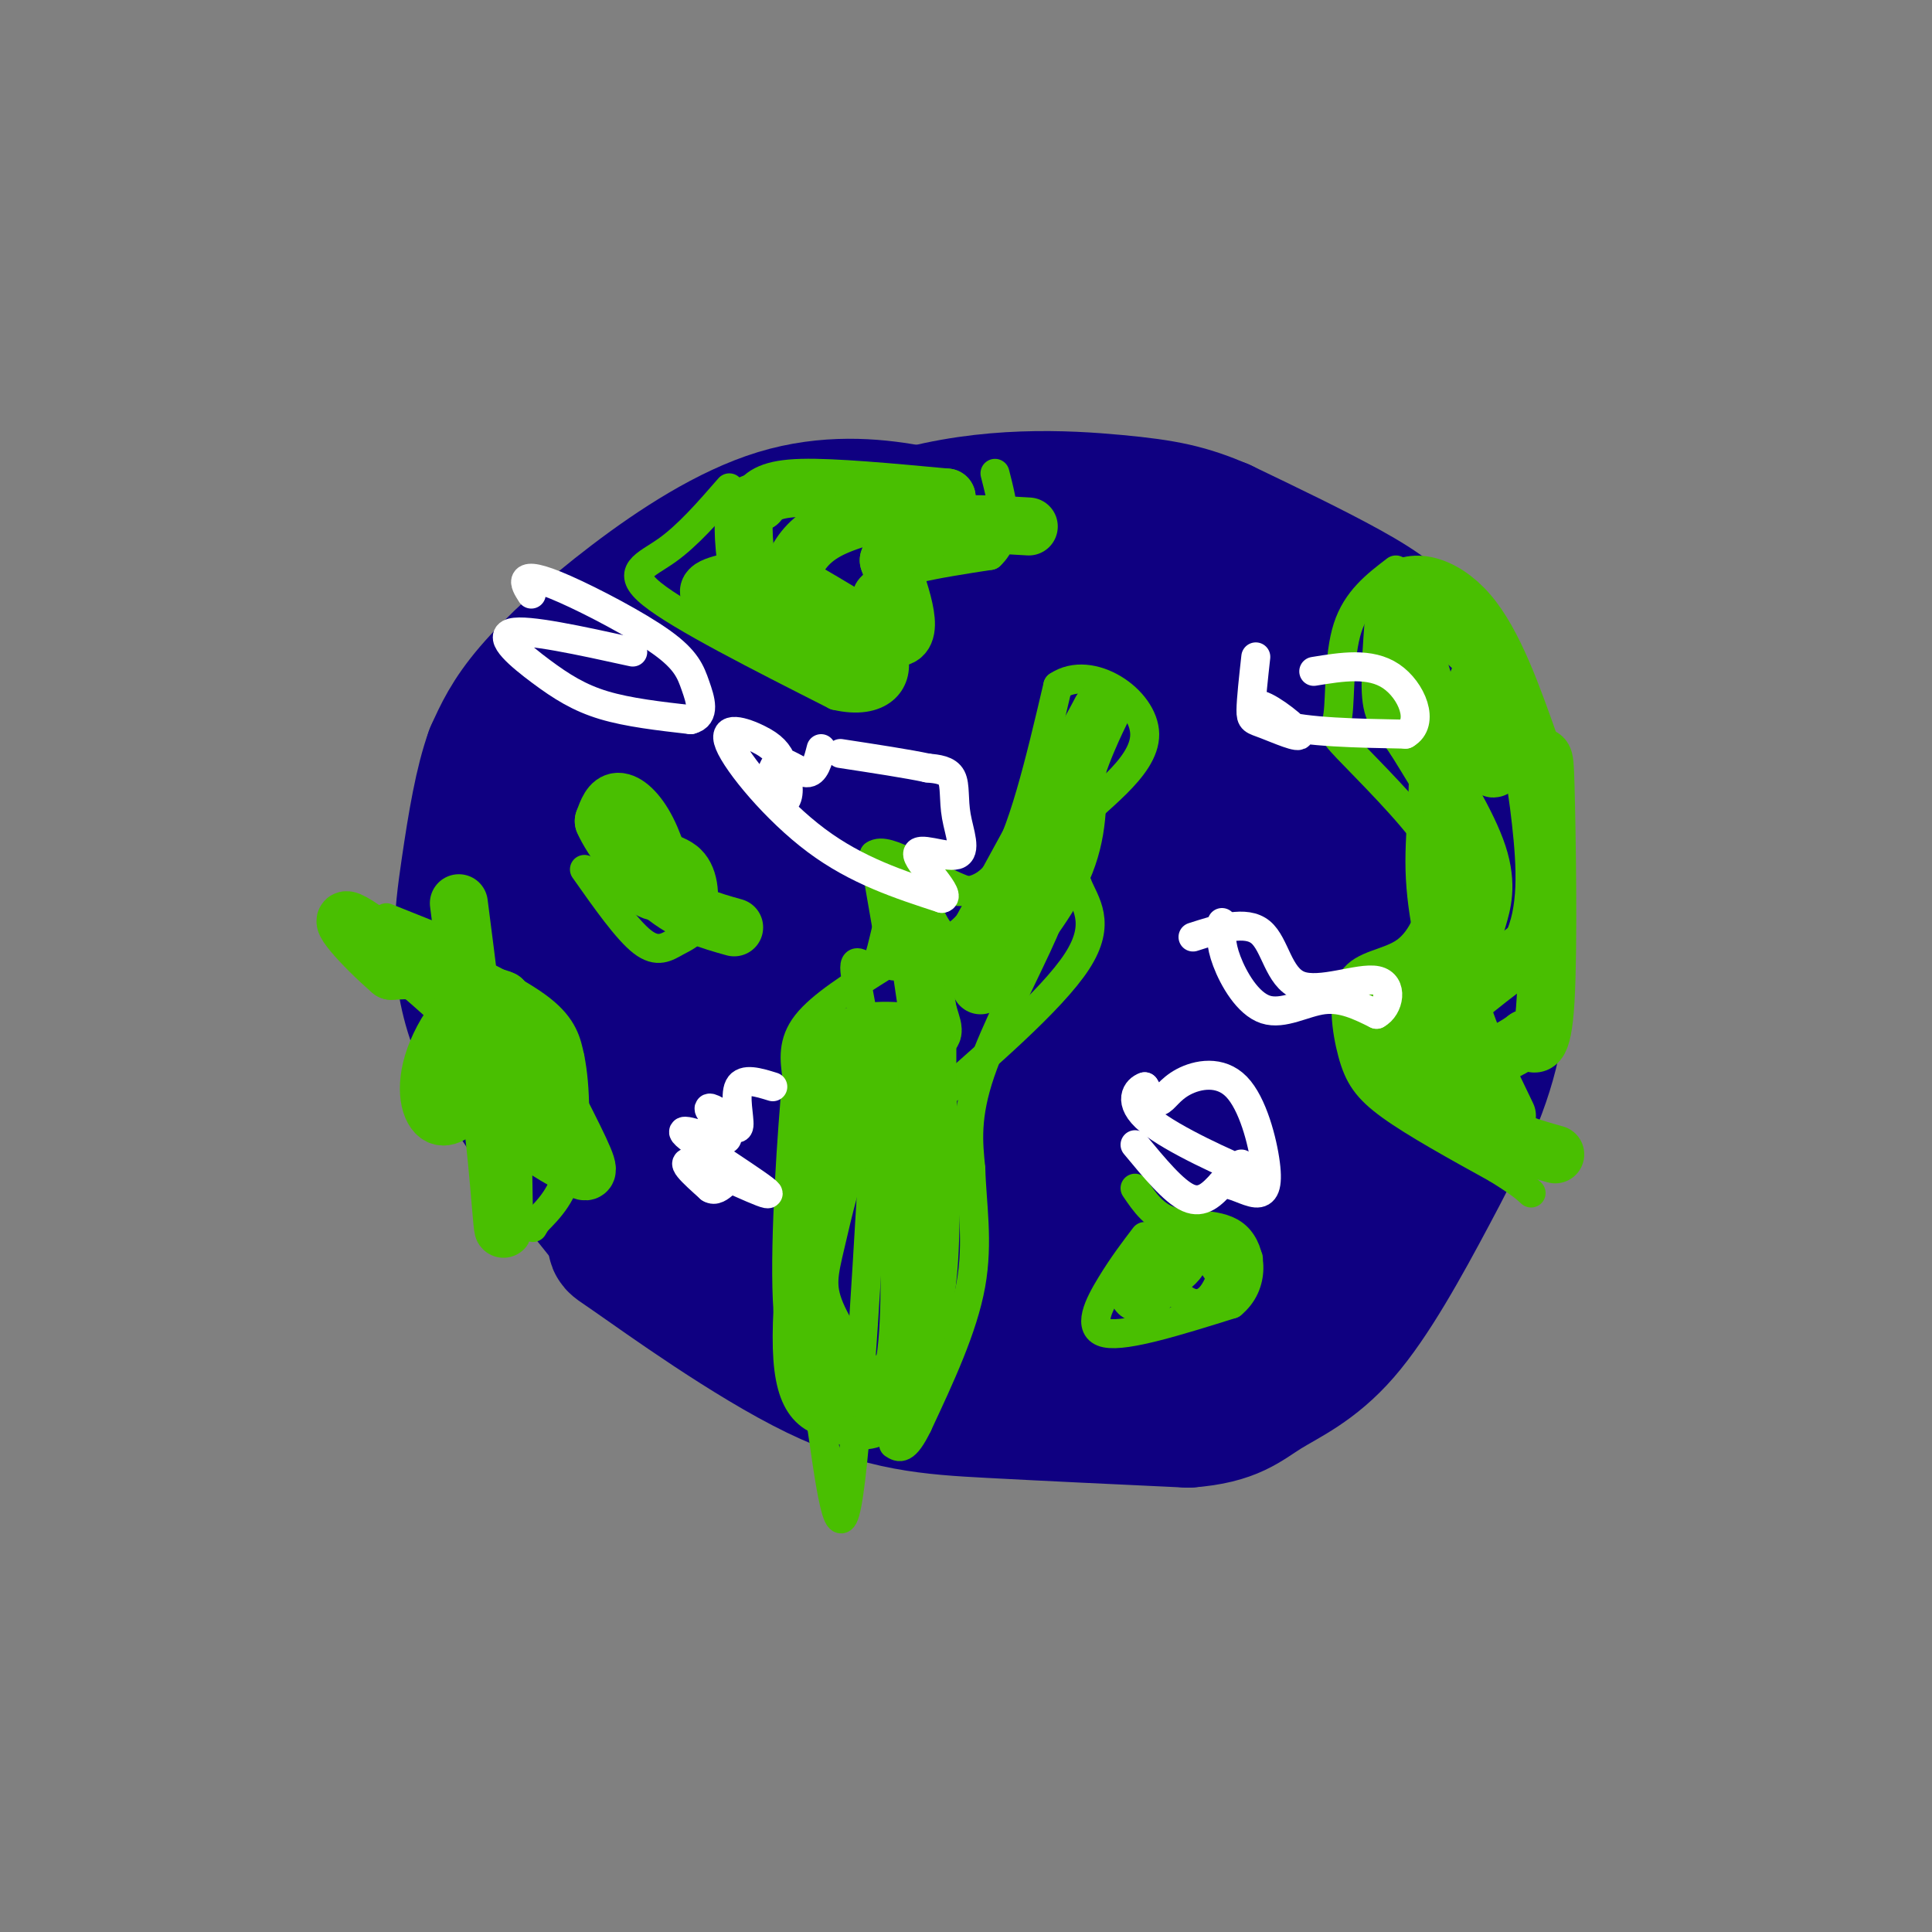 <svg viewBox='0 0 400 400' version='1.1' xmlns='http://www.w3.org/2000/svg' xmlns:xlink='http://www.w3.org/1999/xlink'><rect x="0" y="0" width="400" height="400" fill="#808080" stroke="none"/><g fill='none' stroke='rgb(15,0,129)' stroke-width='28' stroke-linecap='round' stroke-linejoin='round'><path d='M205,111c-4.882,-1.842 -9.764,-3.684 -17,-5c-7.236,-1.316 -16.826,-2.105 -27,1c-10.174,3.105 -20.931,10.105 -30,17c-9.069,6.895 -16.448,13.684 -21,19c-4.552,5.316 -6.276,9.158 -8,13'/><path d='M102,156c-2.167,5.952 -3.583,14.333 -5,24c-1.417,9.667 -2.833,20.619 2,33c4.833,12.381 15.917,26.190 27,40'/><path d='M126,253c3.450,6.440 -1.426,2.541 5,7c6.426,4.459 24.153,17.278 38,24c13.847,6.722 23.813,7.349 36,8c12.187,0.651 26.593,1.325 41,2'/><path d='M246,294c9.233,-0.687 11.817,-3.405 16,-6c4.183,-2.595 9.967,-5.067 16,-12c6.033,-6.933 12.317,-18.328 18,-29c5.683,-10.672 10.767,-20.621 13,-31c2.233,-10.379 1.617,-21.190 1,-32'/><path d='M310,184c0.528,-8.826 1.348,-14.892 -1,-23c-2.348,-8.108 -7.863,-18.260 -13,-25c-5.137,-6.740 -9.896,-10.069 -17,-14c-7.104,-3.931 -16.552,-8.466 -26,-13'/><path d='M253,109c-7.050,-3.012 -11.674,-4.042 -22,-5c-10.326,-0.958 -26.356,-1.844 -43,3c-16.644,4.844 -33.904,15.420 -44,23c-10.096,7.580 -13.027,12.166 -15,18c-1.973,5.834 -2.986,12.917 -4,20'/><path d='M125,168c-0.687,8.744 -0.403,20.603 2,30c2.403,9.397 6.926,16.332 15,25c8.074,8.668 19.698,19.068 27,25c7.302,5.932 10.281,7.396 16,9c5.719,1.604 14.179,3.347 20,4c5.821,0.653 9.004,0.216 14,-3c4.996,-3.216 11.807,-9.212 18,-18c6.193,-8.788 11.770,-20.368 15,-31c3.230,-10.632 4.115,-20.316 5,-30'/><path d='M257,179c1.001,-11.407 1.004,-24.926 -1,-33c-2.004,-8.074 -6.016,-10.704 -11,-14c-4.984,-3.296 -10.940,-7.256 -18,-10c-7.060,-2.744 -15.223,-4.270 -24,-5c-8.777,-0.730 -18.167,-0.663 -27,1c-8.833,1.663 -17.110,4.924 -23,14c-5.890,9.076 -9.393,23.969 -11,38c-1.607,14.031 -1.317,27.201 -1,35c0.317,7.799 0.662,10.228 7,19c6.338,8.772 18.669,23.886 31,39'/><path d='M179,263c9.067,9.382 16.236,13.335 23,16c6.764,2.665 13.123,4.040 19,5c5.877,0.960 11.271,1.505 19,-1c7.729,-2.505 17.791,-8.061 24,-12c6.209,-3.939 8.565,-6.262 11,-11c2.435,-4.738 4.950,-11.892 6,-19c1.050,-7.108 0.635,-14.170 0,-21c-0.635,-6.830 -1.489,-13.427 -6,-21c-4.511,-7.573 -12.678,-16.120 -25,-25c-12.322,-8.880 -28.798,-18.091 -40,-22c-11.202,-3.909 -17.131,-2.514 -23,-1c-5.869,1.514 -11.677,3.147 -18,7c-6.323,3.853 -13.162,9.927 -20,16'/><path d='M149,174c-4.705,5.024 -6.466,9.584 -8,14c-1.534,4.416 -2.841,8.689 0,18c2.841,9.311 9.829,23.661 16,32c6.171,8.339 11.525,10.668 16,14c4.475,3.332 8.071,7.666 15,0c6.929,-7.666 17.191,-27.331 22,-37c4.809,-9.669 4.166,-9.343 4,-17c-0.166,-7.657 0.144,-23.297 -1,-30c-1.144,-6.703 -3.744,-4.467 -5,-5c-1.256,-0.533 -1.169,-3.834 -7,0c-5.831,3.834 -17.581,14.803 -23,20c-5.419,5.197 -4.508,4.621 -4,9c0.508,4.379 0.611,13.712 2,19c1.389,5.288 4.063,6.531 7,8c2.937,1.469 6.137,3.165 11,4c4.863,0.835 11.389,0.810 15,0c3.611,-0.810 4.305,-2.405 5,-4'/><path d='M214,219c2.563,-2.758 6.469,-7.653 7,-16c0.531,-8.347 -2.314,-20.147 -4,-26c-1.686,-5.853 -2.215,-5.758 -6,-6c-3.785,-0.242 -10.828,-0.821 -15,2c-4.172,2.821 -5.473,9.044 -6,14c-0.527,4.956 -0.282,8.647 0,13c0.282,4.353 0.599,9.368 7,13c6.401,3.632 18.884,5.882 26,4c7.116,-1.882 8.865,-7.895 10,-13c1.135,-5.105 1.657,-9.300 2,-15c0.343,-5.700 0.507,-12.903 -1,-20c-1.507,-7.097 -4.684,-14.087 -8,-17c-3.316,-2.913 -6.770,-1.748 -11,0c-4.230,1.748 -9.234,4.077 -13,6c-3.766,1.923 -6.294,3.438 -10,12c-3.706,8.562 -8.591,24.171 -10,34c-1.409,9.829 0.659,13.877 2,17c1.341,3.123 1.955,5.321 8,8c6.045,2.679 17.523,5.840 29,9'/><path d='M221,238c6.915,1.792 9.701,1.773 14,0c4.299,-1.773 10.109,-5.299 14,-8c3.891,-2.701 5.863,-4.577 7,-14c1.137,-9.423 1.438,-26.392 1,-36c-0.438,-9.608 -1.615,-11.855 -4,-15c-2.385,-3.145 -5.978,-7.187 -8,-10c-2.022,-2.813 -2.474,-4.398 -12,-6c-9.526,-1.602 -28.127,-3.221 -40,-3c-11.873,0.221 -17.016,2.280 -24,6c-6.984,3.720 -15.807,9.099 -22,14c-6.193,4.901 -9.756,9.322 -12,13c-2.244,3.678 -3.168,6.613 -3,11c0.168,4.387 1.429,10.227 2,15c0.571,4.773 0.450,8.480 10,14c9.550,5.520 28.769,12.852 40,16c11.231,3.148 14.474,2.113 20,2c5.526,-0.113 13.334,0.695 18,-1c4.666,-1.695 6.188,-5.893 8,-8c1.812,-2.107 3.912,-2.123 5,-13c1.088,-10.877 1.162,-32.615 1,-43c-0.162,-10.385 -0.560,-9.415 -3,-12c-2.440,-2.585 -6.922,-8.724 -9,-11c-2.078,-2.276 -1.752,-0.690 -5,0c-3.248,0.690 -10.071,0.483 -18,3c-7.929,2.517 -16.965,7.759 -26,13'/><path d='M175,165c-12.387,8.494 -30.356,23.228 -38,35c-7.644,11.772 -4.963,20.583 -2,27c2.963,6.417 6.209,10.439 12,14c5.791,3.561 14.129,6.661 24,9c9.871,2.339 21.276,3.917 27,3c5.724,-0.917 5.768,-4.331 7,-6c1.232,-1.669 3.651,-1.595 5,-13c1.349,-11.405 1.627,-34.288 1,-48c-0.627,-13.712 -2.158,-18.253 -7,-21c-4.842,-2.747 -12.996,-3.701 -20,-5c-7.004,-1.299 -12.858,-2.943 -18,2c-5.142,4.943 -9.571,16.471 -14,28'/><path d='M152,190c-2.785,10.188 -2.746,21.659 -3,29c-0.254,7.341 -0.799,10.553 -6,3c-5.201,-7.553 -15.057,-25.872 -21,-35c-5.943,-9.128 -7.971,-9.064 -10,-9'/><path d='M112,178c-1.935,0.788 -1.773,7.258 -4,11c-2.227,3.742 -6.844,4.756 1,17c7.844,12.244 28.150,35.720 42,47c13.850,11.280 21.243,10.366 28,10c6.757,-0.366 12.879,-0.183 19,0'/><path d='M198,263c12.378,-1.289 33.822,-4.511 48,-13c14.178,-8.489 21.089,-22.244 28,-36'/><path d='M274,214c8.944,-13.183 17.305,-28.142 21,-37c3.695,-8.858 2.726,-11.616 0,-17c-2.726,-5.384 -7.207,-13.396 -11,-18c-3.793,-4.604 -6.896,-5.802 -10,-7'/><path d='M274,135c-3.274,-3.643 -6.458,-9.250 -3,8c3.458,17.250 13.560,57.357 14,78c0.440,20.643 -8.780,21.821 -18,23'/><path d='M267,244c-2.193,4.127 1.324,2.944 5,-2c3.676,-4.944 7.510,-13.648 8,-27c0.490,-13.352 -2.363,-31.352 1,-38c3.363,-6.648 12.944,-1.944 -4,-9c-16.944,-7.056 -60.413,-25.873 -82,-34c-21.587,-8.127 -21.294,-5.563 -21,-3'/><path d='M174,131c-6.459,0.105 -12.105,1.867 -16,6c-3.895,4.133 -6.039,10.635 -1,32c5.039,21.365 17.262,57.592 26,75c8.738,17.408 13.992,15.996 16,13c2.008,-2.996 0.771,-7.576 9,-4c8.229,3.576 25.922,15.307 37,21c11.078,5.693 15.539,5.346 20,5'/><path d='M265,279c4.969,0.156 7.392,-1.953 9,-6c1.608,-4.047 2.401,-10.031 5,-16c2.599,-5.969 7.003,-11.924 0,-30c-7.003,-18.076 -25.412,-48.275 -34,-59c-8.588,-10.725 -7.353,-1.978 -12,11c-4.647,12.978 -15.174,30.186 -20,40c-4.826,9.814 -3.950,12.232 -3,18c0.950,5.768 1.975,14.884 3,24'/><path d='M213,261c0.200,4.400 -0.800,3.400 1,3c1.800,-0.400 6.400,-0.200 11,0'/></g>
<g fill='none' stroke='rgb(73,191,1)' stroke-width='6' stroke-linecap='round' stroke-linejoin='round'><path d='M185,200c0.000,0.000 -4.000,-23.000 -4,-23'/><path d='M181,177c2.667,-2.022 11.333,4.422 18,7c6.667,2.578 11.333,1.289 16,0'/><path d='M215,184c3.452,0.548 4.083,1.917 1,9c-3.083,7.083 -9.881,19.881 -13,29c-3.119,9.119 -2.560,14.560 -2,20'/><path d='M201,242c0.178,7.156 1.622,15.044 0,24c-1.622,8.956 -6.311,18.978 -11,29'/><path d='M190,295c-2.667,5.500 -3.833,4.750 -5,4'/><path d='M183,200c-6.500,4.083 -13.000,8.167 -16,12c-3.000,3.833 -2.500,7.417 -2,11'/><path d='M165,223c-1.022,11.089 -2.578,33.311 -2,46c0.578,12.689 3.289,15.844 6,19'/><path d='M169,288c2.000,11.889 4.000,32.111 6,25c2.000,-7.111 4.000,-41.556 6,-76'/><path d='M181,237c-0.182,-20.029 -3.636,-32.100 -4,-36c-0.364,-3.900 2.364,0.373 4,-1c1.636,-1.373 2.182,-8.392 4,-12c1.818,-3.608 4.909,-3.804 8,-4'/><path d='M193,184c3.822,0.178 9.378,2.622 14,-4c4.622,-6.622 8.311,-22.311 12,-38'/><path d='M219,142c6.833,-4.607 17.917,2.875 18,10c0.083,7.125 -10.833,13.893 -15,19c-4.167,5.107 -1.583,8.554 1,12'/><path d='M223,183c1.622,4.000 5.178,8.000 0,16c-5.178,8.000 -19.089,20.000 -33,32'/><path d='M151,101c-4.311,4.956 -8.622,9.911 -13,13c-4.378,3.089 -8.822,4.311 -3,9c5.822,4.689 21.911,12.844 38,21'/><path d='M173,144c9.190,2.190 13.167,-2.833 12,-8c-1.167,-5.167 -7.476,-10.476 -5,-14c2.476,-3.524 13.738,-5.262 25,-7'/><path d='M205,115c4.333,-4.000 2.667,-10.500 1,-17'/><path d='M90,197c8.667,4.167 17.333,8.333 22,12c4.667,3.667 5.333,6.833 6,10'/><path d='M118,219c1.244,5.911 1.356,15.689 0,22c-1.356,6.311 -4.178,9.156 -7,12'/><path d='M111,253c-1.167,2.000 -0.583,1.000 0,0'/><path d='M90,194c0.000,0.000 -10.000,-4.000 -10,-4'/><path d='M121,180c4.421,6.278 8.842,12.555 12,15c3.158,2.445 5.053,1.057 7,0c1.947,-1.057 3.947,-1.785 5,-5c1.053,-3.215 1.158,-8.919 -2,-12c-3.158,-3.081 -9.579,-3.541 -16,-4'/><path d='M127,174c-3.000,-0.833 -2.500,-0.917 -2,-1'/><path d='M237,256c-2.267,2.978 -4.533,5.956 -7,10c-2.467,4.044 -5.133,9.156 -1,10c4.133,0.844 15.067,-2.578 26,-6'/><path d='M255,270c4.929,-4.000 4.250,-11.000 1,-14c-3.250,-3.000 -9.071,-2.000 -13,-3c-3.929,-1.000 -5.964,-4.000 -8,-7'/><path d='M289,118c-4.073,3.112 -8.147,6.223 -10,12c-1.853,5.777 -1.486,14.219 -2,18c-0.514,3.781 -1.907,2.903 2,7c3.907,4.097 13.116,13.171 17,19c3.884,5.829 2.442,8.415 1,11'/><path d='M297,185c-0.552,4.263 -2.432,9.421 -6,12c-3.568,2.579 -8.822,2.578 -11,6c-2.178,3.422 -1.279,10.268 0,15c1.279,4.732 2.937,7.352 8,11c5.063,3.648 13.532,8.324 22,13'/><path d='M310,242c4.833,3.000 5.917,4.000 7,5'/><path d='M245,258c-0.667,2.622 -1.333,5.244 -2,5c-0.667,-0.244 -1.333,-3.356 -3,-4c-1.667,-0.644 -4.333,1.178 -7,3'/><path d='M233,262c-1.294,1.916 -1.028,5.207 0,7c1.028,1.793 2.819,2.087 5,1c2.181,-1.087 4.752,-3.554 5,-6c0.248,-2.446 -1.828,-4.872 -3,-4c-1.172,0.872 -1.441,5.040 0,6c1.441,0.960 4.592,-1.289 6,-3c1.408,-1.711 1.071,-2.884 0,-4c-1.071,-1.116 -2.878,-2.176 -4,-2c-1.122,0.176 -1.561,1.588 -2,3'/><path d='M240,260c0.242,2.088 1.846,5.809 4,8c2.154,2.191 4.858,2.850 7,0c2.142,-2.850 3.723,-9.211 3,-10c-0.723,-0.789 -3.751,3.995 -2,5c1.751,1.005 8.279,-1.768 6,-3c-2.279,-1.232 -13.365,-0.923 -18,0c-4.635,0.923 -2.817,2.462 -1,4'/><path d='M239,264c0.689,1.067 2.911,1.733 2,2c-0.911,0.267 -4.956,0.133 -9,0'/></g>
<g fill='none' stroke='rgb(73,191,1)' stroke-width='12' stroke-linecap='round' stroke-linejoin='round'><path d='M322,239c-4.750,-1.333 -9.500,-2.667 -15,-6c-5.500,-3.333 -11.750,-8.667 -18,-14'/><path d='M289,219c-3.644,-4.400 -3.756,-8.400 -1,-12c2.756,-3.600 8.378,-6.800 14,-10'/><path d='M302,197c2.917,-2.643 3.208,-4.250 4,-7c0.792,-2.750 2.083,-6.643 0,-13c-2.083,-6.357 -7.542,-15.179 -13,-24'/><path d='M293,153c-3.178,-4.800 -4.622,-4.800 -5,-9c-0.378,-4.200 0.311,-12.600 1,-21'/><path d='M289,123c2.911,-3.622 9.689,-2.178 15,4c5.311,6.178 9.156,17.089 13,28'/><path d='M317,155c2.643,3.619 2.750,-1.333 3,8c0.250,9.333 0.643,32.952 0,44c-0.643,11.048 -2.321,9.524 -4,8'/><path d='M316,215c-3.397,2.657 -9.890,5.300 -13,6c-3.110,0.700 -2.837,-0.542 -4,-2c-1.163,-1.458 -3.761,-3.131 -1,-7c2.761,-3.869 10.880,-9.935 19,-16'/><path d='M317,196c3.581,-7.072 3.032,-16.751 2,-26c-1.032,-9.249 -2.547,-18.067 -6,-25c-3.453,-6.933 -8.844,-11.981 -13,-15c-4.156,-3.019 -7.078,-4.010 -10,-5'/><path d='M290,125c0.095,3.702 5.333,15.458 7,26c1.667,10.542 -0.238,19.869 0,29c0.238,9.131 2.619,18.065 5,27'/><path d='M302,207c2.500,8.500 6.250,16.250 10,24'/><path d='M203,204c6.833,-8.250 13.667,-16.500 17,-24c3.333,-7.500 3.167,-14.250 3,-21'/><path d='M223,159c2.422,-7.444 6.978,-15.556 4,-10c-2.978,5.556 -13.489,24.778 -24,44'/><path d='M203,193c-6.274,7.286 -9.958,3.500 -12,0c-2.042,-3.500 -2.440,-6.714 -2,-4c0.440,2.714 1.720,11.357 3,20'/><path d='M192,209c1.071,4.357 2.250,5.250 -1,5c-3.250,-0.250 -10.929,-1.643 -15,1c-4.071,2.643 -4.536,9.321 -5,16'/><path d='M171,231c-2.244,12.578 -5.356,36.022 -5,48c0.356,11.978 4.178,12.489 8,13'/><path d='M174,292c2.679,2.607 5.375,2.625 8,1c2.625,-1.625 5.179,-4.893 6,-17c0.821,-12.107 -0.089,-33.054 -1,-54'/><path d='M187,222c-2.264,-7.145 -7.424,1.994 -11,11c-3.576,9.006 -5.567,17.879 -7,24c-1.433,6.121 -2.310,9.491 0,15c2.310,5.509 7.805,13.157 11,16c3.195,2.843 4.091,0.881 6,-3c1.909,-3.881 4.831,-9.680 6,-20c1.169,-10.320 0.584,-25.160 0,-40'/><path d='M192,225c0.000,-8.000 0.000,-8.000 0,-8'/><path d='M140,186c-4.145,-4.083 -8.290,-8.166 -10,-9c-1.710,-0.834 -0.986,1.580 1,4c1.986,2.420 5.233,4.844 6,3c0.767,-1.844 -0.947,-7.958 -3,-12c-2.053,-4.042 -4.444,-6.012 -6,-6c-1.556,0.012 -2.278,2.006 -3,4'/><path d='M125,170c1.533,3.644 6.867,10.756 12,15c5.133,4.244 10.067,5.622 15,7'/><path d='M104,234c0.289,12.333 0.578,24.667 0,19c-0.578,-5.667 -2.022,-29.333 -6,-41c-3.978,-11.667 -10.489,-11.333 -17,-11'/><path d='M81,201c-5.988,-5.131 -12.458,-12.458 -8,-10c4.458,2.458 19.845,14.702 27,23c7.155,8.298 6.077,12.649 5,17'/><path d='M105,231c3.405,4.702 9.417,7.958 13,10c3.583,2.042 4.738,2.869 2,-3c-2.738,-5.869 -9.369,-18.435 -16,-31'/><path d='M104,207c-5.621,-2.854 -11.675,5.512 -14,12c-2.325,6.488 -0.922,11.100 1,12c1.922,0.900 4.364,-1.912 6,-3c1.636,-1.088 2.468,-0.454 2,-7c-0.468,-6.546 -2.234,-20.273 -4,-34'/><path d='M179,139c-6.048,-1.970 -12.095,-3.940 -16,-6c-3.905,-2.060 -5.667,-4.208 -7,-9c-1.333,-4.792 -2.238,-12.226 -2,-16c0.238,-3.774 1.619,-3.887 3,-4'/><path d='M157,104c1.133,-1.378 2.467,-2.822 9,-3c6.533,-0.178 18.267,0.911 30,2'/><path d='M196,103c-0.585,1.015 -17.046,2.554 -25,7c-7.954,4.446 -7.400,11.800 -9,15c-1.600,3.200 -5.354,2.246 -9,1c-3.646,-1.246 -7.185,-2.785 -6,-4c1.185,-1.215 7.092,-2.108 13,-3'/><path d='M160,119c7.622,3.133 20.178,12.467 25,13c4.822,0.533 1.911,-7.733 -1,-16'/><path d='M184,116c1.222,-4.044 4.778,-6.156 10,-7c5.222,-0.844 12.111,-0.422 19,0'/><path d='M306,141c2.156,9.667 4.311,19.333 3,18c-1.311,-1.333 -6.089,-13.667 -8,-13c-1.911,0.667 -0.956,14.333 0,28'/></g>
<g fill='none' stroke='rgb(255,255,255)' stroke-width='6' stroke-linecap='round' stroke-linejoin='round'><path d='M160,225c-3.022,-0.933 -6.044,-1.867 -7,0c-0.956,1.867 0.156,6.533 0,8c-0.156,1.467 -1.578,-0.267 -3,-2'/><path d='M150,231c-1.548,-0.977 -3.917,-2.418 -3,-1c0.917,1.418 5.119,5.695 3,6c-2.119,0.305 -10.558,-3.362 -8,-1c2.558,2.362 16.112,10.751 17,12c0.888,1.249 -10.889,-4.643 -15,-6c-4.111,-1.357 -0.555,1.822 3,5'/><path d='M147,246c1.000,0.667 2.000,-0.167 3,-1'/><path d='M235,237c4.000,4.833 8.000,9.667 11,11c3.000,1.333 5.000,-0.833 7,-3'/><path d='M253,245c2.492,0.102 5.223,1.859 7,2c1.777,0.141 2.600,-1.332 2,-6c-0.600,-4.668 -2.625,-12.529 -6,-16c-3.375,-3.471 -8.101,-2.550 -11,-1c-2.899,1.550 -3.971,3.729 -5,4c-1.029,0.271 -2.014,-1.364 -3,-3'/><path d='M237,225c-1.512,0.440 -3.792,3.042 1,7c4.792,3.958 16.655,9.274 21,11c4.345,1.726 1.173,-0.137 -2,-2'/><path d='M170,155c-0.644,2.539 -1.288,5.079 -3,5c-1.712,-0.079 -4.493,-2.775 -6,-2c-1.507,0.775 -1.742,5.021 -1,7c0.742,1.979 2.460,1.692 3,0c0.540,-1.692 -0.098,-4.788 -1,-7c-0.902,-2.212 -2.066,-3.541 -5,-5c-2.934,-1.459 -7.636,-3.047 -6,1c1.636,4.047 9.610,13.728 18,20c8.390,6.272 17.195,9.136 26,12'/><path d='M195,186c2.404,-0.279 -4.585,-6.978 -5,-9c-0.415,-2.022 5.744,0.633 8,0c2.256,-0.633 0.607,-4.555 0,-8c-0.607,-3.445 -0.174,-6.413 -1,-8c-0.826,-1.587 -2.913,-1.794 -5,-2'/><path d='M192,159c-3.833,-0.833 -10.917,-1.917 -18,-3'/><path d='M260,136c-0.488,4.426 -0.975,8.853 -1,11c-0.025,2.147 0.413,2.015 3,3c2.587,0.985 7.322,3.089 7,2c-0.322,-1.089 -5.702,-5.370 -8,-6c-2.298,-0.630 -1.514,2.391 4,4c5.514,1.609 15.757,1.804 26,2'/><path d='M291,152c4.089,-2.311 1.311,-9.089 -3,-12c-4.311,-2.911 -10.156,-1.956 -16,-1'/><path d='M131,135c-10.964,-2.405 -21.929,-4.810 -25,-4c-3.071,0.810 1.750,4.833 6,8c4.250,3.167 7.929,5.476 13,7c5.071,1.524 11.536,2.262 18,3'/><path d='M143,149c3.146,-0.743 2.012,-4.100 1,-7c-1.012,-2.900 -1.900,-5.344 -7,-9c-5.100,-3.656 -14.412,-8.523 -20,-11c-5.588,-2.477 -7.454,-2.565 -8,-2c-0.546,0.565 0.227,1.782 1,3'/><path d='M253,191c-0.190,2.173 -0.381,4.345 1,8c1.381,3.655 4.333,8.792 8,10c3.667,1.208 8.048,-1.512 12,-2c3.952,-0.488 7.476,1.256 11,3'/><path d='M285,210c2.589,-1.360 3.560,-6.262 0,-7c-3.560,-0.738 -11.651,2.686 -16,1c-4.349,-1.686 -4.957,-8.482 -8,-11c-3.043,-2.518 -8.522,-0.759 -14,1'/></g>
</svg>